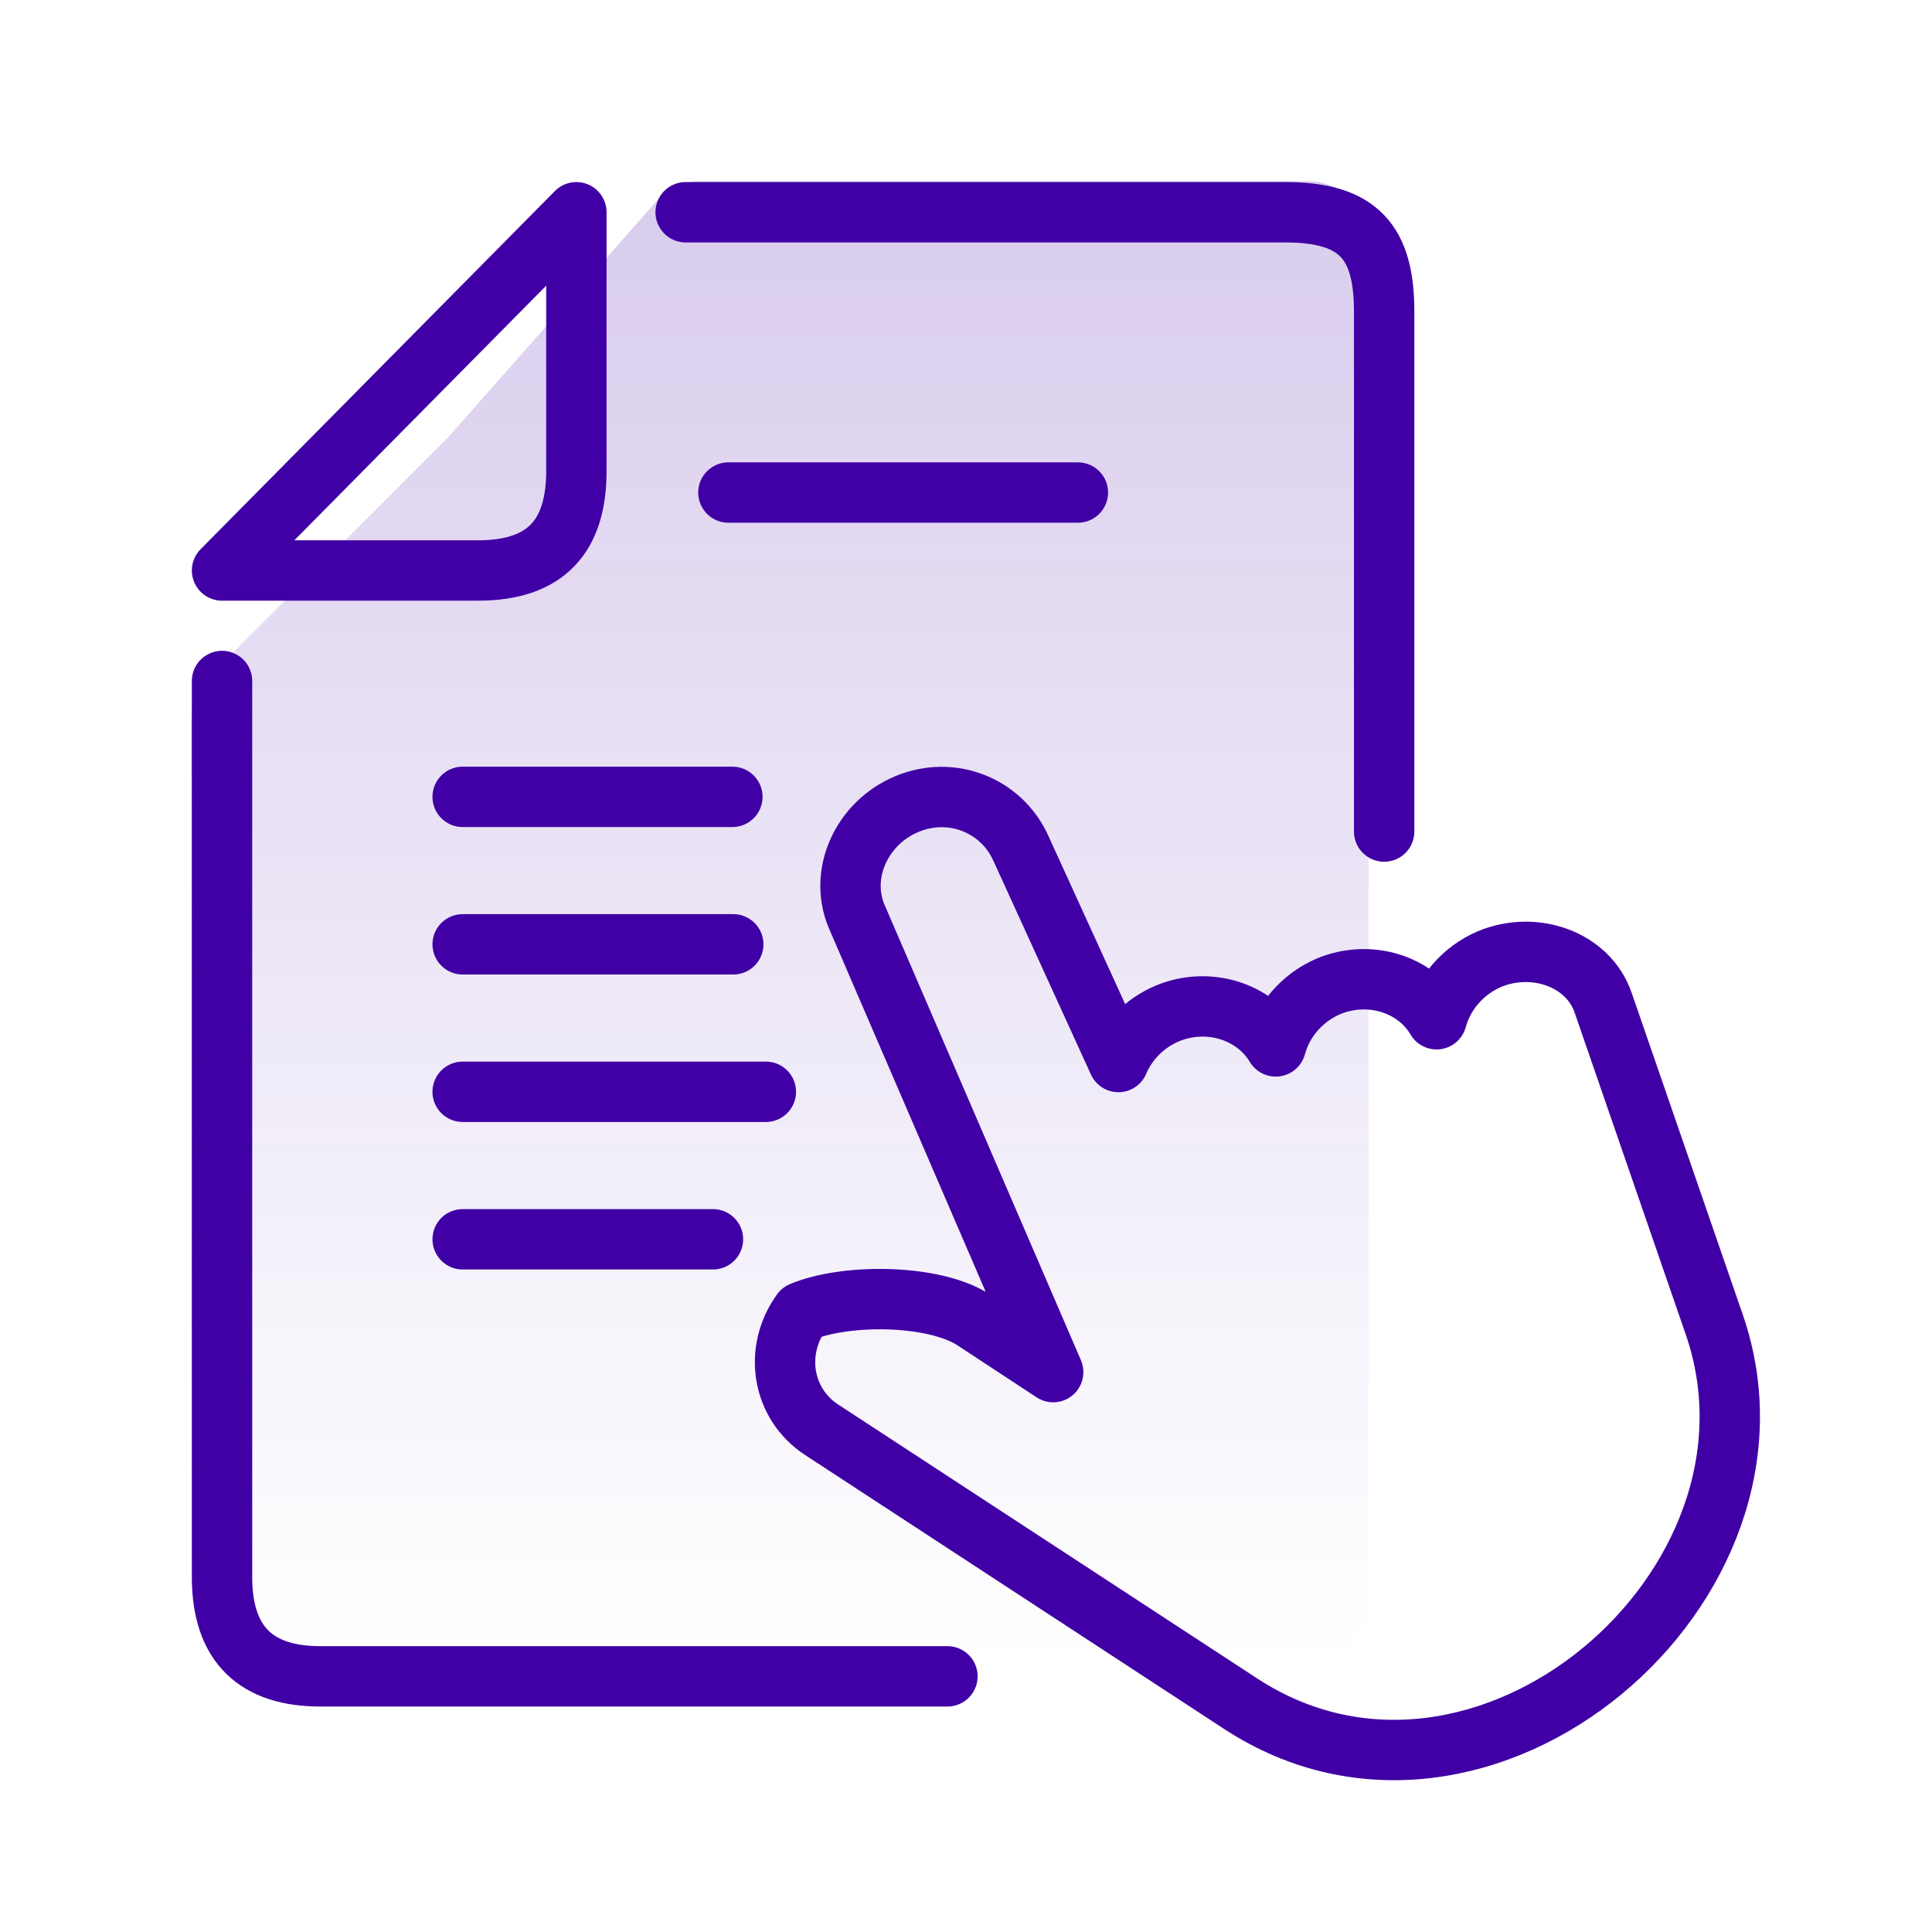 <svg width="64" height="64" viewBox="0 0 64 64" fill="none" xmlns="http://www.w3.org/2000/svg">
<g clip-path="url(#clip0_767_31775)">
<path d="M7.355 22.559V52.239C7.355 54.512 8.523 55.531 10.611 55.531H31.385" stroke="#4000A5" stroke-width="2" stroke-miterlimit="22.926" stroke-linecap="round" stroke-linejoin="round"/>
<path d="M45.852 27.546V10.322C45.852 8.035 45.02 7.031 42.581 7.031H22.713" stroke="#4000A5" stroke-width="2" stroke-miterlimit="22.926" stroke-linecap="round" stroke-linejoin="round"/>
<path d="M7.355 18.898H15.837C18.115 18.898 19.093 17.732 19.093 15.606V7.031L7.355 18.898Z" stroke="#4000A5" stroke-width="2" stroke-miterlimit="22.926" stroke-linecap="round" stroke-linejoin="round"/>
<path d="M30.042 26.635C31.531 26.015 33.166 26.679 33.808 28.081L37.049 35.181C37.341 34.487 37.91 33.897 38.669 33.572C40.027 33.011 41.56 33.498 42.261 34.664C42.494 33.808 43.122 33.055 44.012 32.672C45.37 32.111 46.903 32.598 47.589 33.764C47.823 32.908 48.45 32.155 49.341 31.771C50.83 31.151 52.611 31.771 53.107 33.218L56.786 43.874C59.779 52.537 49.093 61.673 41.093 56.434L27.209 47.357C25.91 46.501 25.618 44.759 26.552 43.461C28.027 42.841 30.947 42.87 32.261 43.726L34.888 45.453L28.377 30.354C27.779 28.938 28.552 27.255 30.042 26.635Z" stroke="#4000A5" stroke-width="2" stroke-miterlimit="22.926" stroke-linecap="round" stroke-linejoin="round"/>
<path d="M15.326 26.397H24.261M24.129 16.316H35.706M15.326 31.282H24.29M15.326 36.167H25.37M15.326 41.053H23.618" stroke="#4000A5" stroke-width="2" stroke-miterlimit="22.926" stroke-linecap="round" stroke-linejoin="round"/>
<path opacity="0.2" d="M14.834 14.5L21.737 6.677C22.116 6.246 22.663 6 23.236 6H43.334C44.439 6 45.334 6.895 45.334 8V53C45.334 54.105 44.439 55 43.334 55H8.334C7.229 55 6.334 54.105 6.334 53V23.828C6.334 23.298 6.545 22.789 6.92 22.414L14.834 14.5Z" fill="url(#paint0_linear_767_31775)"/>
</g>
<defs>
<linearGradient id="paint0_linear_767_31775" x1="25.834" y1="6" x2="25.834" y2="55" gradientUnits="userSpaceOnUse">
<stop stop-color="#4000A5"/>
<stop offset="1" stop-color="#4000A5" stop-opacity="0"/>
</linearGradient>
<clipPath id="clip0_767_31775">
<rect width="52" height="53" fill="white" transform="translate(6.334 6)"/>
</clipPath>
</defs>
</svg>
